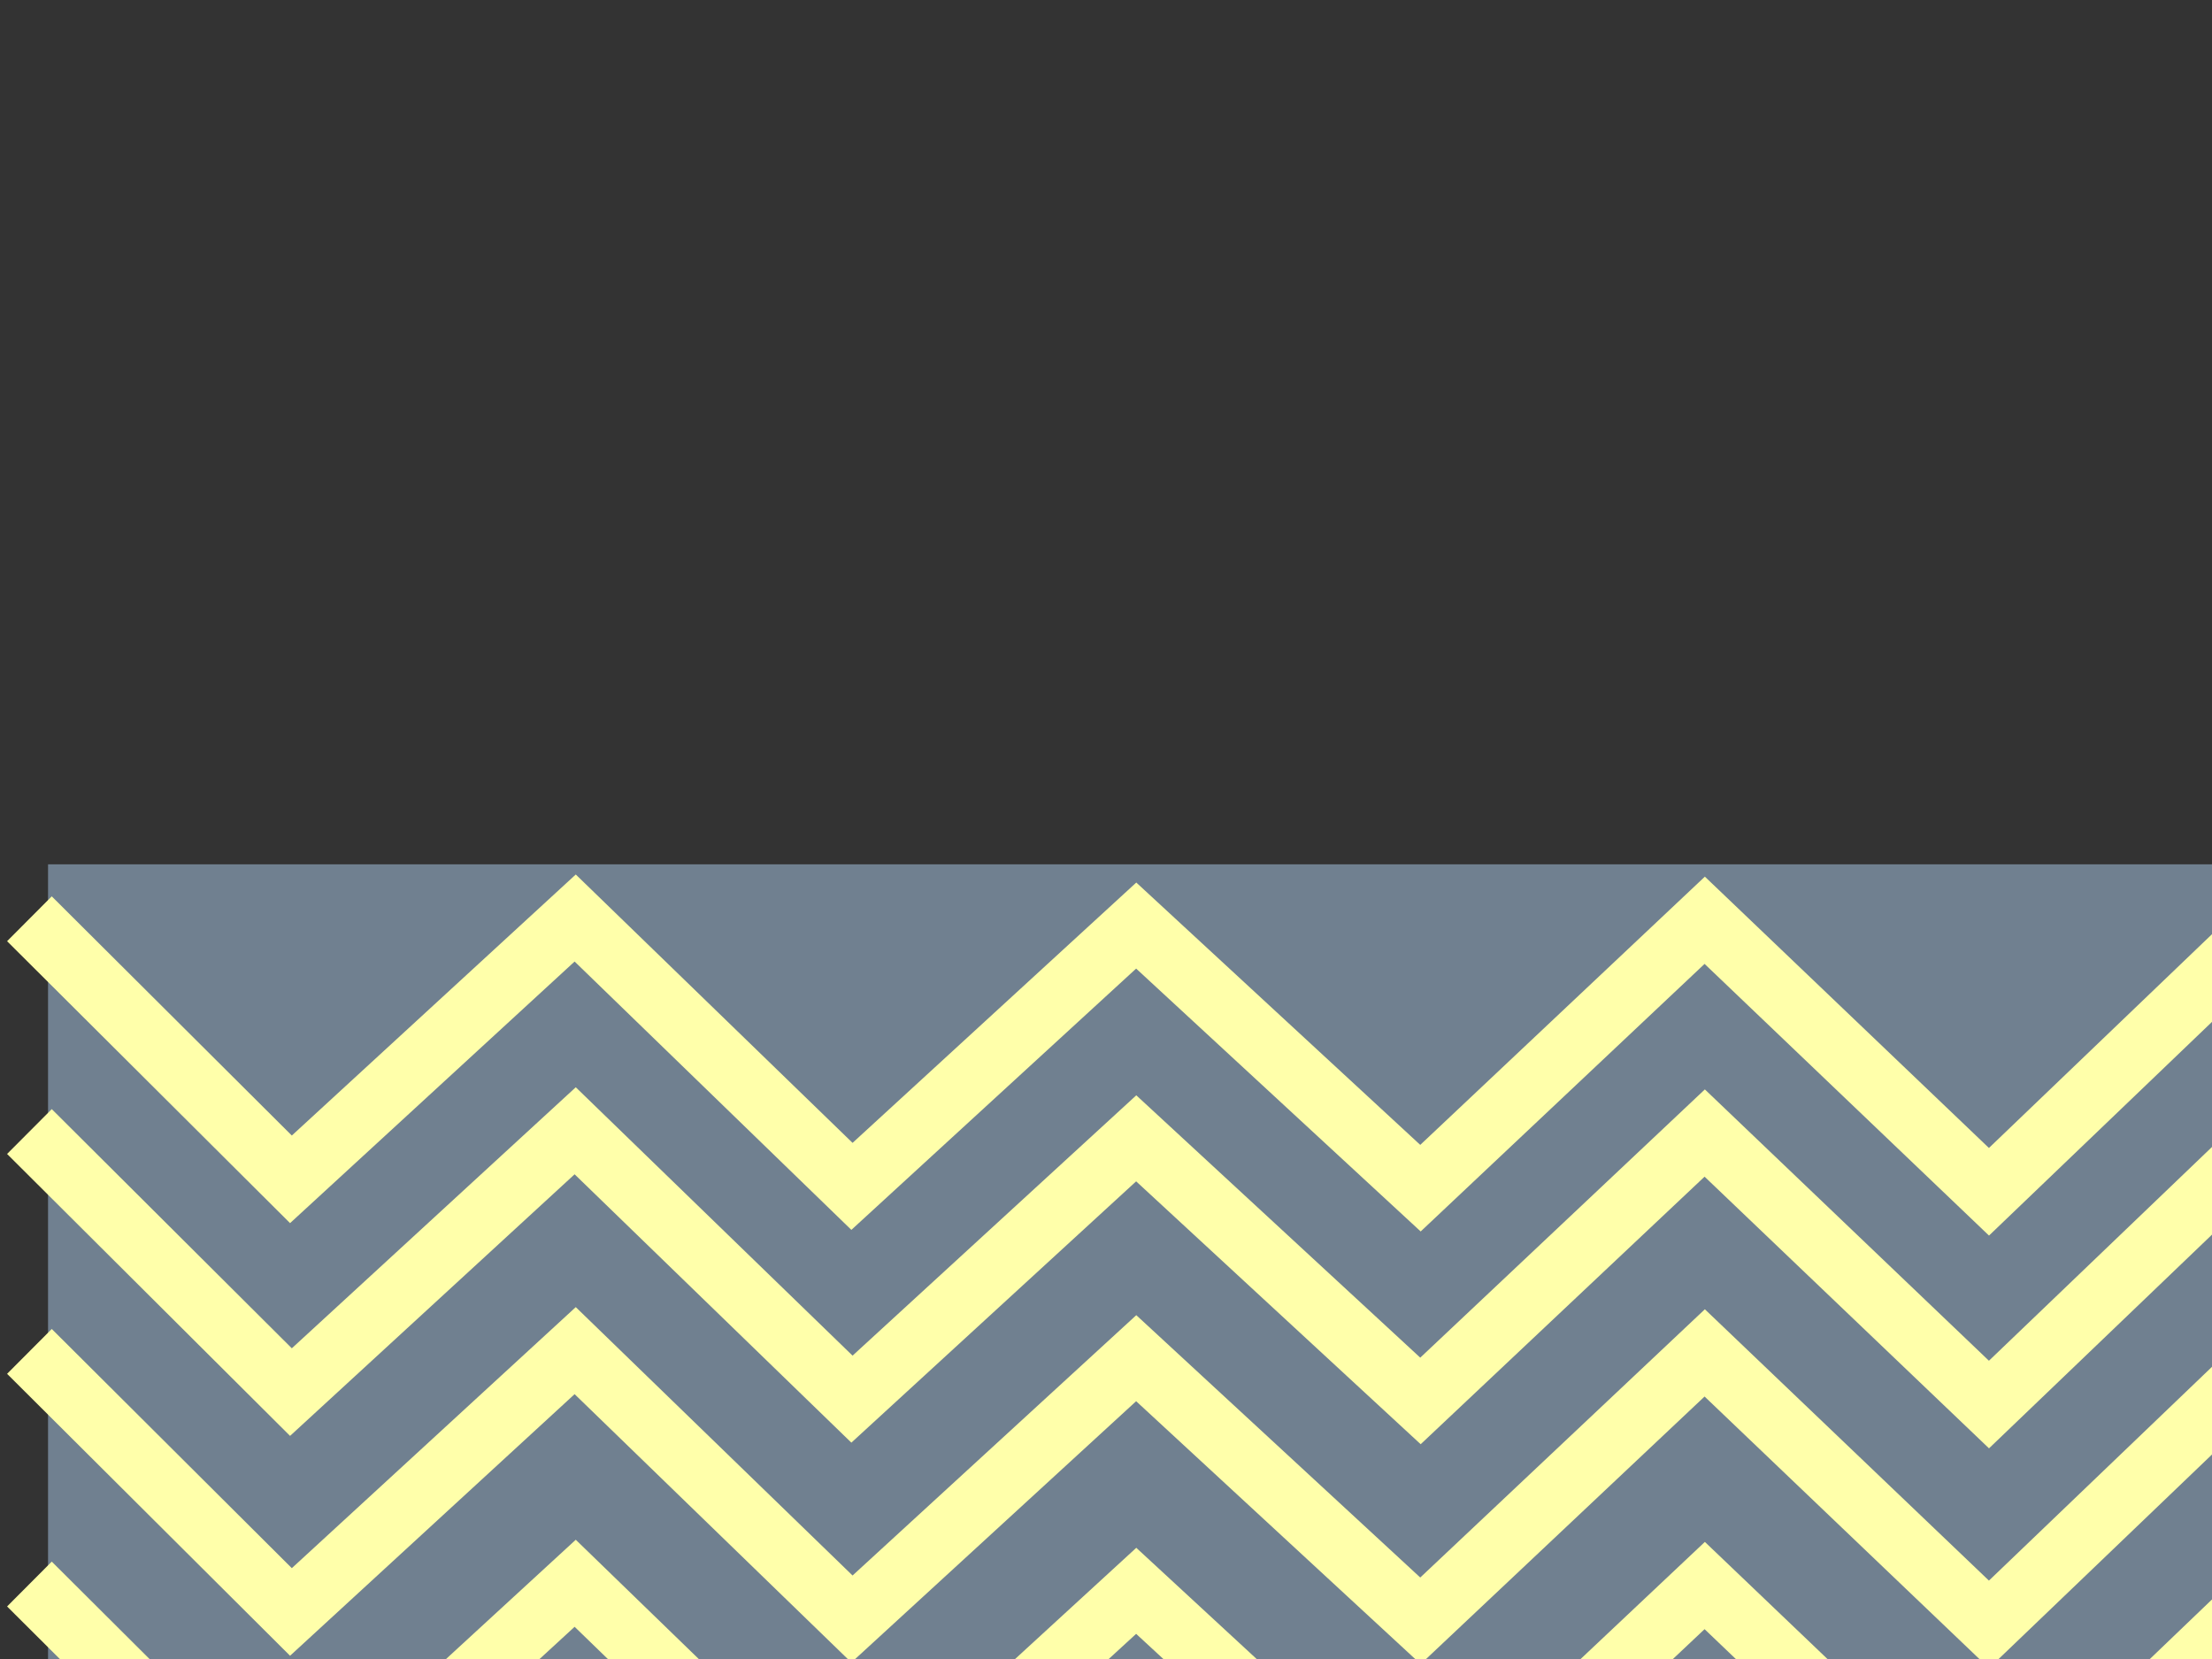 <?xml version="1.0"?><svg width="640" height="480" xmlns="http://www.w3.org/2000/svg">
 <rect width="100%" height="100%" fill="#333333" stroke="none"/>
 <g>
  <rect fill="#708090" fill-rule="nonzero" y="250.074" x="13.901" height="796.33" width="716.896" id="rect4230"/>
  <path fill="none" stroke="#ffffaa" stroke-width="18.314" stroke-miterlimit="11.2" d="m12.495,768.237l75.664,75.388l82.243,-75.607l80.079,77.645l82.243,-75.46l82.243,75.98l82.243,-77.51l82.243,78.553l80.079,-76.747l82.243,75.185" id="path4011"/>
  <path fill="none" stroke="#ffffaa" stroke-width="18.314" stroke-miterlimit="11.2" id="path4065" d="m12.495,643.065l75.664,75.388l82.243,-75.608l80.079,77.645l82.243,-75.46l82.243,75.98l82.243,-77.51l82.243,78.553l80.079,-76.747l82.243,75.185"/>
  <path fill="none" stroke="#ffffaa" stroke-width="18.314" stroke-miterlimit="11.2" id="path4069" d="m12.495,704.625l75.664,75.388l82.243,-75.608l80.079,77.645l82.243,-75.46l82.243,75.98l82.243,-77.51l82.243,78.553l80.079,-76.747l82.243,75.185"/>
  <path fill="none" stroke="#ffffaa" stroke-width="18.314" stroke-miterlimit="11.2" id="path4188" d="m12.495,960.719l75.664,75.388l82.243,-75.607l80.079,77.645l82.243,-75.46l82.243,75.98l82.243,-77.51l82.243,78.553l80.079,-76.747l82.243,75.184"/>
  <path fill="none" stroke="#ffffaa" stroke-width="18.314" stroke-miterlimit="11.2" d="m12.495,835.546l75.664,75.388l82.243,-75.608l80.079,77.645l82.243,-75.46l82.243,75.98l82.243,-77.51l82.243,78.553l80.079,-76.747l82.243,75.185" id="path4190"/>
  <path fill="none" stroke="#ffffaa" stroke-width="18.314" stroke-miterlimit="11.2" d="m12.495,897.107l75.664,75.388l82.243,-75.608l80.079,77.645l82.243,-75.46l82.243,75.98l82.243,-77.51l82.243,78.553l80.079,-76.747l82.243,75.185" id="path4192"/>
  <path fill="none" stroke="#ffffaa" stroke-width="18.314" stroke-miterlimit="11.2" id="path4218" d="m8.513,391.001l75.664,75.388l82.243,-75.608l80.079,77.645l82.243,-75.46l82.243,75.98l82.243,-77.51l82.243,78.553l80.079,-76.747l82.243,75.185"/>
  <path fill="none" stroke="#ffffaa" stroke-width="18.314" stroke-miterlimit="11.2" d="m8.513,265.829l75.664,75.388l82.243,-75.608l80.079,77.645l82.243,-75.46l82.243,75.98l82.243,-77.51l82.243,78.553l80.079,-76.747l82.243,75.185" id="path4220"/>
  <path fill="none" stroke="#ffffaa" stroke-width="18.314" stroke-miterlimit="11.2" d="m8.513,327.389l75.664,75.388l82.243,-75.608l80.079,77.645l82.243,-75.46l82.243,75.98l82.243,-77.51l82.243,78.553l80.079,-76.747l82.243,75.185" id="path4222"/>
  <path fill="none" stroke="#ffffaa" stroke-width="18.314" stroke-miterlimit="11.2" d="m8.513,583.483l75.664,75.388l82.243,-75.607l80.079,77.645l82.243,-75.46l82.243,75.98l82.243,-77.51l82.243,78.553l80.079,-76.747l82.243,75.185" id="path4224"/>
  <path fill="none" stroke="#ffffaa" stroke-width="18.314" stroke-miterlimit="11.2" id="path4226" d="m8.513,458.31l75.664,75.388l82.243,-75.608l80.079,77.645l82.243,-75.46l82.243,75.98l82.243,-77.51l82.243,78.553l80.079,-76.747l82.243,75.185"/>
  <path fill="none" stroke="#ffffaa" stroke-width="18.314" stroke-miterlimit="11.2" id="path4228" d="m8.513,519.87l75.664,75.388l82.243,-75.608l80.079,77.645l82.243,-75.46l82.243,75.98l82.243,-77.51l82.243,78.553l80.079,-76.747l82.243,75.185"/>
  <title>Layer 1</title>
 </g>
</svg>